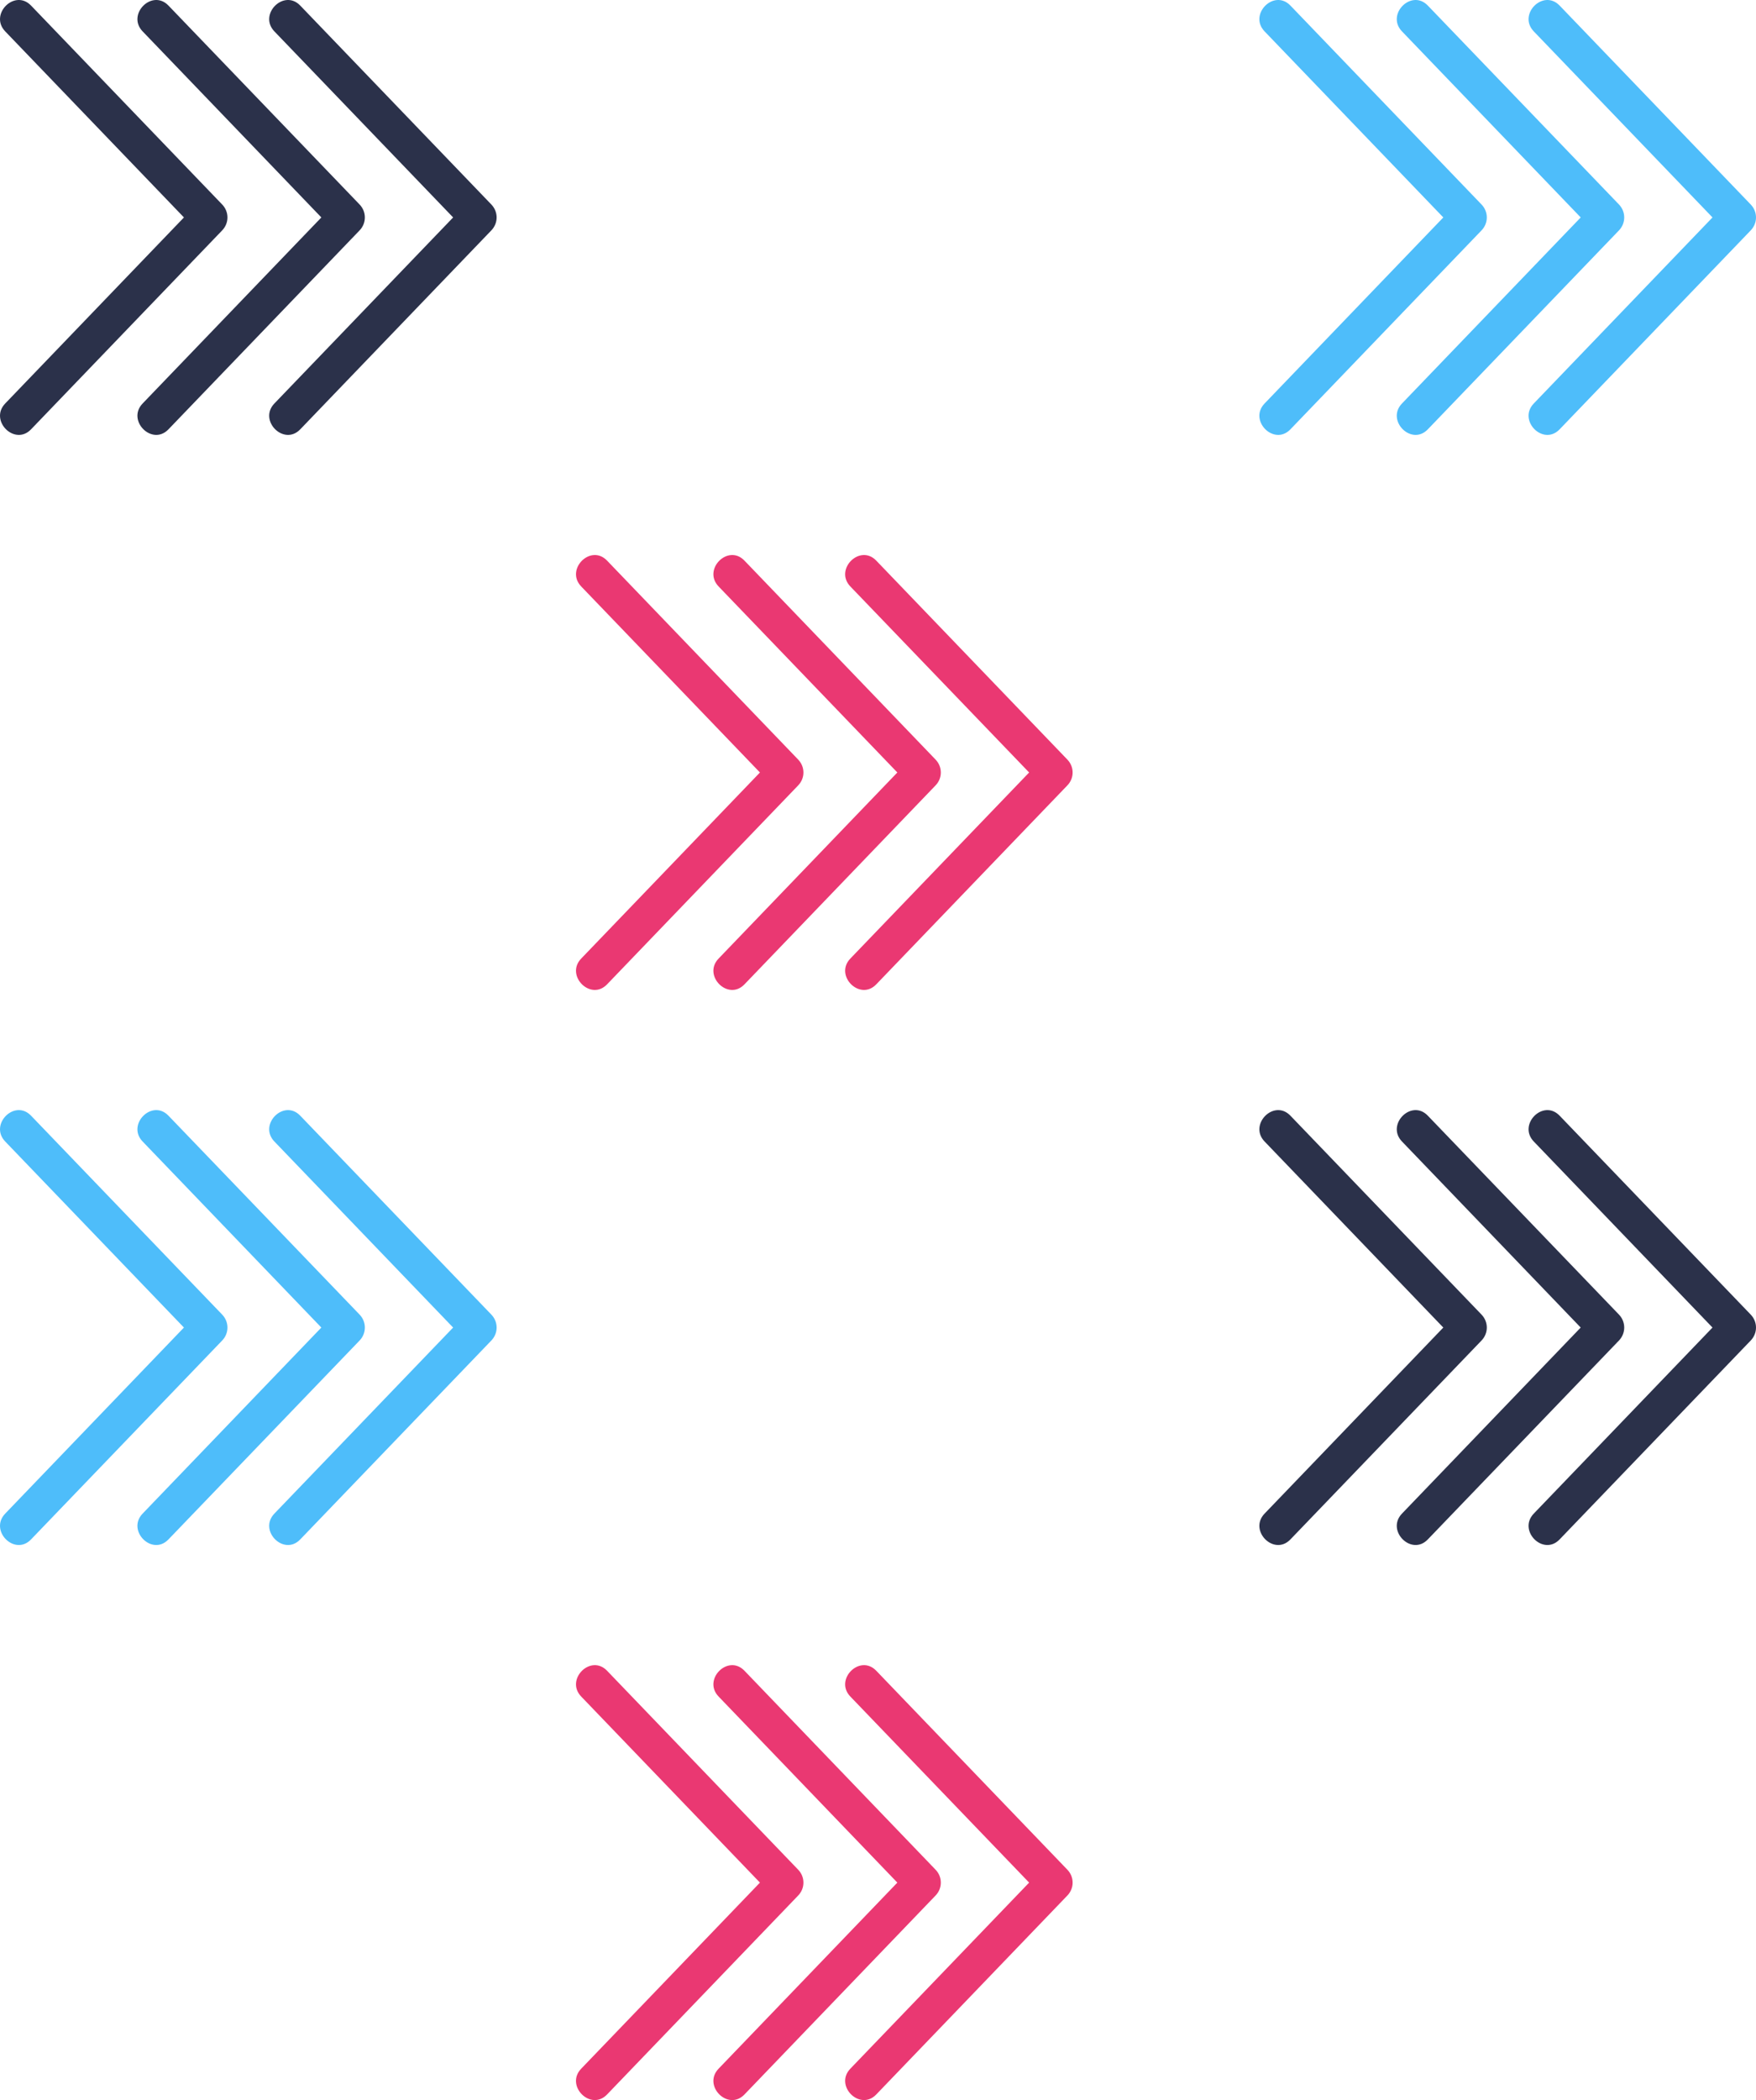 <?xml version="1.0" encoding="UTF-8" standalone="no"?><svg xmlns="http://www.w3.org/2000/svg" fill="#000000" height="430.92pt" version="1.1" viewBox="0 0 360.41 430.92" width="360.41pt">
 <g id="surface1">
  <g id="change1_1"><path d="m56.316 6.441l39.235 40.829v-5.305c-13.078 13.609-26.156 27.219-39.235 40.828-3.347 3.484 1.95 8.797 5.305 5.305 13.078-13.61 26.156-27.219 39.229-40.828 1.44-1.497 1.44-3.809 0-5.305-13.073-13.61-26.151-27.215-39.229-40.824-3.355-3.493-8.652 1.816-5.305 5.3" fill="#2b314a"/></g>
  <g id="change1_2"><path d="m29.273 6.441c13.075 13.61 26.153 27.219 39.231 40.829v-5.305c-13.078 13.609-26.156 27.219-39.231 40.828-3.351 3.484 1.946 8.797 5.301 5.305 13.078-13.61 26.156-27.219 39.235-40.828 1.433-1.497 1.433-3.809 0-5.305-13.079-13.61-26.157-27.215-39.235-40.824-3.355-3.493-8.652 1.816-5.301 5.3" fill="#2b314a"/></g>
  <g id="change1_3"><path d="m1.07 6.441c13.078 13.61 26.153 27.219 39.231 40.829v-5.305c-13.078 13.609-26.153 27.219-39.231 40.828-3.351 3.484 1.946 8.797 5.301 5.305 13.078-13.61 26.156-27.219 39.234-40.828 1.438-1.497 1.438-3.809 0-5.305-13.078-13.61-26.156-27.215-39.234-40.824-3.355-3.493-8.652 1.816-5.301 5.3" fill="#2b314a"/></g>
  <g id="change2_1"><path d="m56.316 234.23c13.079 13.61 26.157 27.22 39.235 40.83v-5.31c-13.078 13.61-26.156 27.22-39.235 40.83-3.347 3.49 1.95 8.8 5.305 5.3 13.078-13.61 26.156-27.22 39.229-40.82 1.44-1.5 1.44-3.81 0-5.31-13.073-13.61-26.151-27.21-39.229-40.82-3.355-3.5-8.652 1.82-5.305 5.3" fill="#4ebdfa"/></g>
  <g id="change2_2"><path d="m29.273 234.23c13.075 13.61 26.153 27.22 39.231 40.83v-5.31c-13.078 13.61-26.156 27.22-39.231 40.83-3.351 3.49 1.946 8.8 5.301 5.3 13.078-13.61 26.156-27.22 39.235-40.82 1.433-1.5 1.433-3.81 0-5.31-13.079-13.61-26.157-27.21-39.235-40.82-3.355-3.5-8.652 1.82-5.301 5.3" fill="#4ebdfa"/></g>
  <g id="change2_3"><path d="m1.07 234.23c13.078 13.61 26.153 27.22 39.231 40.83v-5.31c-13.078 13.61-26.153 27.22-39.231 40.83-3.351 3.49 1.946 8.8 5.301 5.3 13.078-13.61 26.156-27.22 39.234-40.82 1.438-1.5 1.438-3.81 0-5.31-13.078-13.61-26.156-27.21-39.234-40.82-3.355-3.5-8.652 1.82-5.301 5.3" fill="#4ebdfa"/></g>
  <g id="change3_1"><path d="m174.53 120.34c13.08 13.61 26.16 27.21 39.24 40.82v-5.3c-13.08 13.61-26.16 27.22-39.24 40.83-3.35 3.48 1.95 8.79 5.31 5.3 13.07-13.61 26.15-27.22 39.23-40.83 1.44-1.49 1.44-3.8 0-5.3-13.08-13.61-26.16-27.22-39.23-40.83-3.36-3.49-8.66 1.82-5.31 5.31" fill="#ea3872"/></g>
  <g id="change3_2"><path d="m147.49 120.34c13.08 13.61 26.15 27.21 39.23 40.82v-5.3c-13.08 13.61-26.15 27.22-39.23 40.83-3.35 3.48 1.94 8.79 5.3 5.3 13.08-13.61 26.16-27.22 39.23-40.83 1.44-1.49 1.44-3.8 0-5.3-13.07-13.61-26.15-27.22-39.23-40.83-3.36-3.49-8.65 1.82-5.3 5.31" fill="#ea3872"/></g>
  <g id="change3_3"><path d="m119.29 120.34c13.07 13.61 26.15 27.21 39.23 40.82v-5.3c-13.08 13.61-26.16 27.22-39.23 40.83-3.35 3.48 1.94 8.79 5.3 5.3 13.08-13.61 26.15-27.22 39.23-40.83 1.44-1.49 1.44-3.8 0-5.3-13.08-13.61-26.15-27.22-39.23-40.83-3.36-3.49-8.65 1.82-5.3 5.31" fill="#ea3872"/></g>
  <g id="change3_4"><path d="m174.53 348.12c13.08 13.61 26.16 27.22 39.24 40.83v-5.3c-13.08 13.61-26.16 27.22-39.24 40.83-3.35 3.48 1.95 8.79 5.31 5.3 13.07-13.61 26.15-27.22 39.23-40.83 1.44-1.49 1.44-3.81 0-5.3-13.08-13.61-26.16-27.22-39.23-40.83-3.36-3.49-8.66 1.82-5.31 5.3" fill="#ea3872"/></g>
  <g id="change3_5"><path d="m147.49 348.12c13.08 13.61 26.15 27.22 39.23 40.83v-5.3c-13.08 13.61-26.15 27.22-39.23 40.83-3.35 3.48 1.94 8.79 5.3 5.3 13.08-13.61 26.16-27.22 39.23-40.83 1.44-1.49 1.44-3.81 0-5.3-13.07-13.61-26.15-27.22-39.23-40.83-3.36-3.49-8.65 1.82-5.3 5.3" fill="#ea3872"/></g>
  <g id="change3_6"><path d="m119.29 348.12c13.07 13.61 26.15 27.22 39.23 40.83v-5.3c-13.08 13.61-26.16 27.22-39.23 40.83-3.36 3.48 1.94 8.79 5.3 5.3 13.08-13.61 26.15-27.22 39.23-40.83 1.44-1.49 1.44-3.81 0-5.3-13.08-13.61-26.15-27.22-39.23-40.83-3.36-3.49-8.65 1.82-5.3 5.3" fill="#ea3872"/></g>
  <g id="change2_4"><path d="m314.8 6.441c13.07 13.61 26.15 27.219 39.23 40.829v-5.305c-13.08 13.609-26.16 27.219-39.23 40.828-3.35 3.484 1.94 8.797 5.3 5.305 13.08-13.61 26.15-27.219 39.23-40.828 1.44-1.497 1.44-3.809 0-5.305-13.08-13.61-26.15-27.215-39.23-40.824-3.36-3.493-8.65 1.816-5.3 5.3" fill="#4ebdfa"/></g>
  <g id="change2_5"><path d="m287.75 6.441c13.07 13.61 26.15 27.219 39.23 40.829v-5.305c-13.08 13.609-26.16 27.219-39.23 40.828-3.35 3.484 1.95 8.797 5.3 5.305l39.24-40.828c1.43-1.497 1.43-3.809 0-5.305-13.08-13.61-26.16-27.215-39.24-40.824-3.35-3.493-8.65 1.816-5.3 5.3" fill="#4ebdfa"/></g>
  <g id="change2_6"><path d="m259.55 6.441c13.07 13.61 26.15 27.219 39.23 40.829v-5.305c-13.08 13.609-26.16 27.219-39.23 40.828-3.35 3.484 1.94 8.797 5.3 5.305 13.08-13.61 26.15-27.219 39.23-40.828 1.44-1.497 1.44-3.809 0-5.305-13.08-13.61-26.15-27.215-39.23-40.824-3.36-3.493-8.65 1.816-5.3 5.3" fill="#4ebdfa"/></g>
  <g id="change1_4"><path d="m314.8 234.23c13.07 13.61 26.15 27.22 39.23 40.83v-5.31c-13.08 13.61-26.16 27.22-39.23 40.83-3.35 3.49 1.94 8.8 5.3 5.3 13.08-13.61 26.15-27.22 39.23-40.82 1.44-1.5 1.44-3.81 0-5.31-13.08-13.61-26.15-27.21-39.23-40.82-3.36-3.5-8.65 1.82-5.3 5.3" fill="#2b314a"/></g>
  <g id="change1_5"><path d="m287.75 234.23c13.07 13.61 26.15 27.22 39.23 40.83v-5.31c-13.08 13.61-26.16 27.22-39.23 40.83-3.35 3.49 1.95 8.8 5.3 5.3 13.08-13.61 26.16-27.22 39.24-40.82 1.43-1.5 1.43-3.81 0-5.31-13.08-13.61-26.16-27.21-39.24-40.82-3.35-3.5-8.65 1.82-5.3 5.3" fill="#2b314a"/></g>
  <g id="change1_6"><path d="m259.55 234.23c13.07 13.61 26.15 27.22 39.23 40.83v-5.31c-13.08 13.61-26.16 27.22-39.23 40.83-3.35 3.49 1.94 8.8 5.3 5.3 13.08-13.61 26.15-27.22 39.23-40.82 1.44-1.5 1.44-3.81 0-5.31-13.08-13.61-26.15-27.21-39.23-40.82-3.36-3.5-8.65 1.82-5.3 5.3" fill="#2b314a"/></g>
 </g>
</svg>